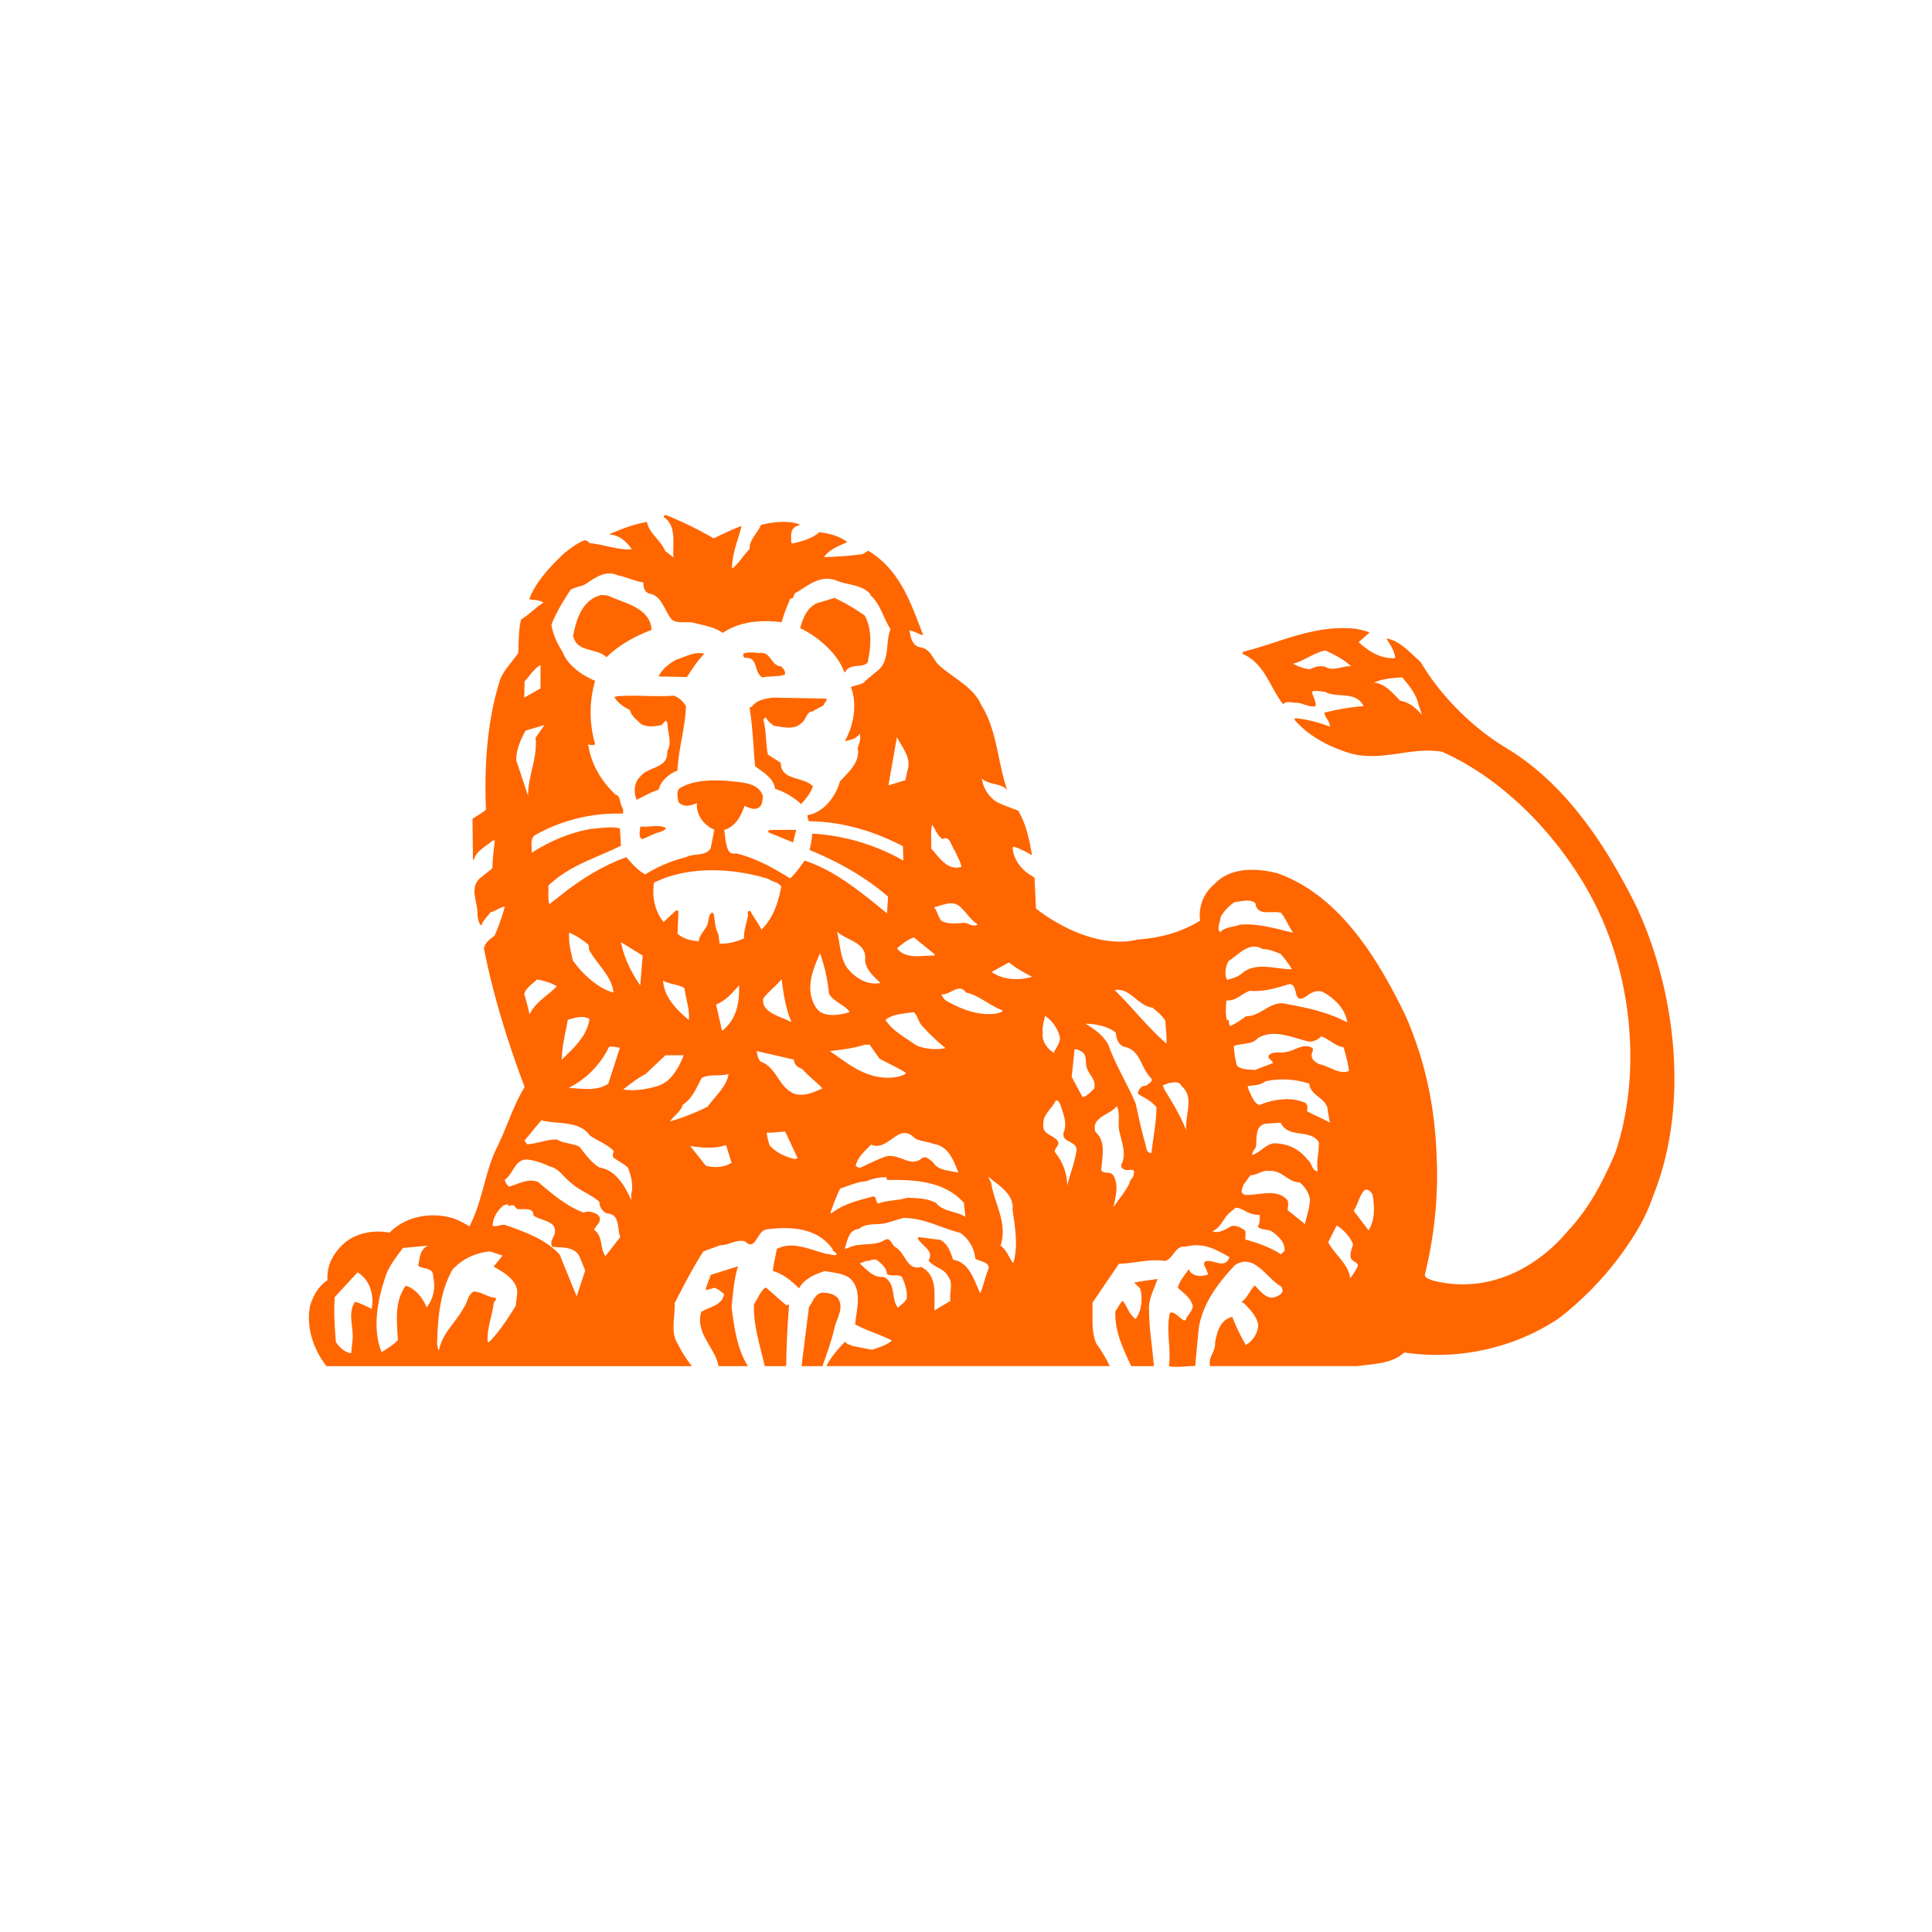 <svg xmlns="http://www.w3.org/2000/svg" width="60" height="60" fill="none"><path fill="#fff" d="M0 0h60v60H0z"/><path fill="#fff" fill-rule="evenodd" d="M42.15 42.472c.509-.075 1.048-.064 1.453-.423 1.716.255 3.455-.155 4.804-1.068a9.9 9.9 0 0 0 1.87-1.898c.455-.618.815-1.195 1.048-1.887q.259-.642.414-1.327c.49-2.151.232-4.557-.493-6.602q-.2-.571-.449-1.1c-.904-1.805-2.136-3.754-4.032-4.896-1.068-.644-2.051-1.639-2.654-2.67-.329-.284-.643-.662-1.067-.73.116.184.244.365.275.582l-.025.03c-.45.013-.803-.217-1.111-.496l.34-.298c-.129-.063-.276-.087-.418-.118-1.296-.143-2.363.435-3.514.714l-.017.061c.706.304.854 1.056 1.265 1.565.101-.118.275-.032.417-.043.205.011.398.155.597.104.006-.166-.09-.297-.121-.446.121-.056.269-.007.405 0 .372.21.968-.037 1.2.446-.424.026-.822.112-1.22.206.026.155.187.278.174.434q-.51-.203-1.08-.266l-.02.055c.482.546 1.144.87 1.819 1.061.97.217 1.825-.23 2.762-.074 2.3 1.018 4.266 3.346 5.12 5.555q.064.16.12.323c.717 2.018.853 4.498.135 6.602-.381.875-.801 1.701-1.475 2.413a5 5 0 0 1-.842.801c-.965.725-2.154 1.046-3.38.72-.077-.05-.231-.063-.205-.192q.065-.259.117-.528c.203-1.009.298-2.07.243-3.13l-.004-.136c-.068-1.54-.386-2.925-.972-4.257-.376-.765-.822-1.598-1.384-2.346-.672-.892-1.504-1.662-2.574-2.047-.655-.168-1.465-.2-1.959.328-.354.299-.5.701-.45 1.143-.552.338-1.173.52-1.85.576-.165.014-.335.073-.507.07q-.244.012-.48-.017c-.812-.097-1.636-.521-2.26-1.005-.014-.323-.033-.627-.046-.968-.359-.18-.656-.521-.68-.925l.031-.03c.207.06.385.16.572.265-.084-.484-.18-.961-.43-1.384-.232-.093-.463-.168-.68-.28a1.05 1.05 0 0 1-.45-.718c.225.21.616.136.79.36-.303-.863-.308-1.85-.803-2.639-.251-.582-.907-.85-1.356-1.277-.174-.206-.244-.491-.558-.523-.258-.061-.277-.34-.322-.52.16.018.295.123.43.148-.373-.955-.7-2.017-1.709-2.625l-.172.106c-.392.056-.81.081-1.202.094.174-.248.481-.354.726-.467-.283-.204-.516-.253-.87-.309-.204.198-.576.298-.84.353l-.032-.025c-.007-.223-.06-.496.289-.552-.335-.155-.889-.092-1.23 0-.095.242-.37.46-.35.746-.2.198-.34.465-.547.608-.006-.478.204-.919.294-1.322-.289.106-.582.255-.866.385a12 12 0 0 0-1.424-.702c-.044-.018-.141-.036-.122.044.418.291.256.838.3 1.253l-.263-.21c-.128-.317-.499-.546-.563-.894-.437.081-.716.193-1.121.36l-.056.032c.301 0 .558.228.706.46-.456.023-.861-.15-1.31-.195-.045-.042-.084-.093-.155-.086-.225.08-.418.235-.616.384-.443.423-.894.888-1.105 1.447.148.024.334.018.443.105-.243.142-.455.385-.693.52-.084.324-.07.691-.09 1.044-.187.274-.437.514-.559.82-.399 1.245-.5 2.63-.443 4.045-.13.119-.297.193-.418.286l.014 1.265h.031c.058-.265.386-.414.585-.594h.065c-.033.285-.071.57-.077.862l-.372.298c-.374.317-.059.794-.09 1.192.026.104.043.26.121.285.045-.155.186-.266.277-.404.16-.036.301-.161.449-.179q-.127.465-.322.912c-.061.04-.133.092-.195.155a.45.45 0 0 0-.133.23c.29 1.47.745 2.922 1.265 4.306-.352.577-.553 1.257-.847 1.853a3 3 0 0 0-.115.255c-.295.72-.385 1.528-.752 2.22a2.7 2.7 0 0 0-.475-.241c-.695-.224-1.498-.081-2.005.435-.45-.081-.913-.007-1.266.223a1.64 1.64 0 0 0-.562.663q-.117.27-.1.591c-.288.192-.443.489-.539.788-.134.67.11 1.367.507 1.883z" clip-rule="evenodd"/><path fill="#fff" fill-rule="evenodd" d="M37.898 28.519c-.007.16-.128.342-.02.478.155-.168.413-.162.618-.236.571-.05 1.117.124 1.65.249-.134-.206-.224-.434-.372-.62-.296-.075-.745.123-.796-.298-.18-.15-.464-.043-.649-.032-.18.125-.328.279-.431.459M18.263 23.16l-.009-.005.002.006zM20.6 28.677l.385-.36c.033 0 .058.007.077.032l-.032.688c.186.168.417.224.66.236.02-.186.168-.316.252-.478.07-.13.026-.323.167-.416l.044.044c.046.204.033.434.143.614.012.098.031.223.043.31a1.65 1.65 0 0 0 .758-.161c-.013-.236.072-.429.109-.646.059-.075-.071-.21.09-.204.09.185.25.378.34.576.373-.366.527-.843.617-1.34-.108-.143-.276-.143-.405-.235-1.091-.342-2.493-.411-3.547.117-.068.423.022.888.298 1.223M10.39 40.321c-.039.479 0 .927.031 1.399.104.155.29.335.475.348l.034-.317c.076-.442-.168-.91.09-1.282.18.056.358.143.514.224.075-.41-.033-.888-.438-1.136zM11.976 39.652c-.25.726-.437 1.622-.134 2.385.172-.11.353-.217.506-.372-.031-.584-.115-1.207.244-1.691.314.093.528.385.649.67.212-.261.283-.62.2-.969.012-.271-.31-.21-.464-.322.052-.23.045-.495.296-.625l-.77.074c-.2.272-.417.54-.527.85M13.563 41.795c.033.057 0 .155.064.167.097-.52.534-.858.772-1.317.115-.155.108-.373.295-.49.25 0 .43.173.675.192.077.056-.04.105-.045.166-.051.424-.219.774-.186 1.207h.044c.34-.346.572-.722.822-1.12l.044-.352c.058-.423-.417-.695-.726-.869l.276-.341-.385-.131c-.45.044-.855.223-1.17.566-.39.694-.454 1.478-.48 2.322M15.292 38.112c.147.044.282-.074.428-.012.592.21 1.21.428 1.652.906l.527 1.296.264-.8-.174-.435c-.147-.31-.552-.285-.829-.297-.115-.124.007-.268.046-.385.134-.44-.425-.416-.65-.595.014-.267-.32-.174-.507-.2l-.064-.074c-.038-.055-.134-.055-.186-.012-.014-.018-.039-.03-.025-.062l-.143.031c-.198.168-.333.385-.34.639M15.664 36.686c.019.08.07.16.134.21.29-.074.565-.266.9-.15.43.367.88.751 1.401.95l.186-.031c.116.038.243.044.32.168.072.168-.107.267-.166.403.29.205.174.572.354.819l.463-.596c-.109-.26.006-.707-.418-.732a.39.39 0 0 1-.232-.36c-.275-.242-.615-.347-.893-.595-.224-.175-.359-.442-.648-.503a2.5 2.5 0 0 0-.648-.21c-.432-.062-.47.433-.753.627M16.28 35.463l.078.118c.32-.02.61-.155.926-.15.211.125.488.12.705.224.174.23.36.49.616.646.522.074.81.614.99 1.01v-.192c.077-.266-.007-.577-.11-.818-.128-.125-.314-.206-.449-.318-.026-.08-.007-.118.02-.192-.2-.205-.495-.317-.74-.477-.34-.478-.995-.348-1.516-.478zM16.27 30.91c.057.193.127.435.164.64.18-.385.535-.557.85-.874-.181-.119-.405-.175-.604-.212v-.011c-.141.136-.36.272-.41.457M17.437 32.952l.289-.285c.29-.285.527-.615.571-.98-.205-.119-.475-.039-.674.03-.072.404-.18.801-.186 1.235M17.648 33.827c.444.025.874.11 1.234-.13l.359-1.117c-.115-.007-.231-.056-.34-.019a2.76 2.76 0 0 1-1.253 1.266M17.779 29.868c.288.41.77.87 1.265.999-.058-.52-.52-.882-.758-1.328l-.013-.149c-.186-.174-.412-.291-.604-.385-.031.299.052.585.11.863M19.345 33.877c.34.057.706 0 1.02-.094.458-.104.708-.589.862-.967h-.572l-.617.583c-.243.124-.475.312-.693.478M19.276 29.304c.096.484.307.924.598 1.34l.076-.924zM21.382 31.717c.038-.31-.096-.67-.133-.986-.193-.124-.464-.112-.662-.235.012.49.41.905.795 1.221M20.797 34.87a6.5 6.5 0 0 0 1.168-.46c.237-.327.598-.627.648-1.01-.295.08-.552-.012-.827.118-.167.291-.27.62-.591.831-.05.21-.289.354-.398.522M21.426 35.634l.482.607c.257.081.578.056.802-.087l-.173-.552c-.34.126-.744.087-1.111.032M22.23 31.24l.186.819c.448-.354.54-.87.529-1.415-.258.285-.408.46-.715.595M23.495 32.686c.007.117.039.23.11.323.5.173.551.763 1.014.986.302.13.648-.032.912-.15-.2-.216-.425-.367-.616-.595-.136-.056-.27-.137-.264-.298zM23.893 35.615c.219.242.514.366.822.433-.05-.068.033 0 .045-.043l-.386-.817c-.192.004-.391.042-.571.03.012.136.045.271.09.397M24.574 31.792c-.18-.404-.256-.894-.307-1.34-.192.223-.391.366-.571.595-.084.46.595.572.878.745M25.358 31.37c.231.292.738.192 1.022.105-.136-.223-.57-.353-.648-.595a5.2 5.2 0 0 0-.276-1.235c-.225.527-.496 1.155-.098 1.726M25.762 32.686c.643.454 1.272.98 2.171.788.065-.044.174-.038.187-.118-.264-.162-.546-.286-.816-.434l-.308-.435h-.141c-.347.112-.72.155-1.093.2M25.776 37.719h.044c.386-.298.842-.398 1.298-.522.123.043.045.174.154.224.277-.112.611-.087.893-.18.342.013.618.019.893.161.218.279.63.25.913.434l-.045-.434c-.597-.677-1.53-.726-2.389-.713l-.02-.088c-.205 0-.436.044-.628.132-.276.011-.54.142-.804.223-.123.236-.22.52-.31.763M26.291 30.092c.25.317.623.559 1.047.478-.218-.205-.469-.423-.482-.714.065-.552-.565-.595-.873-.882.102.373.09.789.308 1.118M26.226 38.817h.075c.341-.206.836-.05 1.17-.267.186-.094.199.155.328.223.315.186.353.744.797.615.532.266.398.894.417 1.353l.495-.298c-.045-.242.096-.535-.065-.745-.122-.266-.455-.291-.616-.509.193-.317-.244-.464-.334-.694l.026-.032.68.087c.232.136.315.385.386.614.533.087.662.67.848 1.042.11-.254.154-.527.264-.775.006-.205-.277-.205-.417-.297-.04-.317-.187-.616-.475-.807-.592-.143-1.112-.46-1.76-.46l-.54.162c-.296.068-.61-.019-.835.179-.336.025-.362.38-.444.61M26.565 36.26l.123.056c.262-.119.527-.255.803-.354.43-.119.764.354 1.125.056.134-.094.249.043.352.118.155.273.515.255.785.329-.135-.354-.302-.838-.771-.895-.186-.08-.405-.073-.585-.18-.494-.526-.816.434-1.356.199-.192.206-.43.398-.476.67" clip-rule="evenodd"/><path fill="#fff" fill-rule="evenodd" d="M26.688 39.282c.205.167.417.453.737.415.4.18.233.688.451.956l.23-.2-.019-.011.033-.031.014.018c.064-.187-.027-.516-.136-.732-.147-.099-.321.006-.462-.087-.02-.199-.148-.298-.296-.422-.102-.074-.238.025-.353.019zM27.491 31.717c.212.343.623.553.95.789.27.118.623.148.913.087a6 6 0 0 1-.758-.727c-.09-.124-.11-.279-.231-.39-.303.056-.642.05-.874.241M27.846 29.497c.296.352.752.21 1.169.223v-.043l-.642-.522c-.18.056-.372.21-.527.342M16.02 23.645l.371 1.117c-.007-.633.295-1.16.231-1.806l.277-.398-.585.174c-.154.285-.282.572-.295.913M16.27 21.708l.506-.285v-.726c-.212.124-.328.335-.494.503z" clip-rule="evenodd"/><path fill="#fff" fill-rule="evenodd" d="M26.69 22.838c-.123.155-.309.192-.463.224.27-.478.399-1.143.186-1.683.142-.05.296-.073.431-.149l-.014-.012.355-.299c.468-.31.289-.899.462-1.34-.231-.347-.301-.769-.636-1.061l.02-.012c-.265-.323-.74-.286-1.1-.447-.476-.155-.842.161-1.182.373-.148.024-.058.21-.218.204-.09.23-.2.479-.264.732-.636-.087-1.323-.017-1.83.33-.271-.192-.599-.23-.914-.317-.23-.043-.494.038-.66-.087-.244-.266-.297-.751-.715-.819-.147-.05-.178-.204-.178-.341-.277-.043-.522-.167-.792-.224-.41-.18-.737.106-1.046.298-.134.056-.289.074-.417.15-.23.347-.45.7-.598 1.085.046.316.186.596.355.862.147.404.61.72 1.001.882a3.54 3.54 0 0 0 0 1.967s-.01.008-.01.006l-.021.018c-.062 0-.127.012-.178-.018h-.008c.09.593.379 1.112.845 1.557.168.057.13.248.2.373.045.055.05.173.032.223a5.2 5.2 0 0 0-2.698.65c-.205.1-.115.374-.134.566.565-.36 1.175-.627 1.85-.744.288-.019.616-.087.893-.013l.032.534c-.764.385-1.6.608-2.255 1.241.013.192-.025.416.033.578l.585-.46c.564-.415 1.155-.77 1.804-.999.174.199.354.41.586.533a4.4 4.4 0 0 1 1.265-.533c.238-.137.616-.012.77-.285l.11-.565c-.02-.012-.032-.036-.064-.03-.302-.168-.501-.459-.476-.8a.9.9 0 0 1-.34.086c-.103-.025-.198-.049-.244-.15-.007-.124-.071-.31.057-.402.418-.249.958-.261 1.485-.223.391.049.958.03 1.092.478-.018.13-.007.273-.141.36-.142.074-.302-.007-.431-.062-.102.303-.276.646-.63.744l.046.36c.044.162.057.428.322.372.61.143 1.149.447 1.682.776.18-.174.321-.373.449-.552.95.31 1.774.998 2.557 1.638l.033-.521c-.746-.64-1.575-1.093-2.436-1.447.033-.167.072-.33.077-.508 1.022.055 1.991.36 2.834.838l-.014-.447c-.886-.459-1.856-.763-2.916-.776a.3.3 0 0 1-.044-.193c.514-.08.879-.595 1.002-1.043.263-.29.643-.608.553-1.041l.038-.111c.034-.11.063-.223.024-.324" clip-rule="evenodd"/><path fill="#fff" fill-rule="evenodd" d="m27.583 24.433.527-.162.057-.285c.148-.416-.166-.726-.322-1.056zM28.912 26.4c.25.266.494.695.938.564-.033-.18-.136-.328-.2-.49-.116-.13-.154-.503-.385-.372-.174-.112-.218-.299-.328-.447-.05.23-.019.515-.025.745M29.002 28.217c.097.131.123.299.218.416.173.111.43.094.642.075.193-.043.315.16.495.042-.224-.136-.358-.384-.572-.564-.25-.192-.52-.024-.783.031M29.343 31.103c.442.255 1.006.504 1.597.417.064-.032.174-.026.186-.1-.366-.125-.75-.479-1.134-.553-.213-.316-.489.081-.759.056.007.075.084.131.11.18M30.678 36.582l.097.2c.096.646.52 1.24.288 1.948.193.13.251.347.373.52h.032c.147-.539.045-1.098-.032-1.638.057-.49-.457-.776-.758-1.03M30.788 30.228c.335.249.868.273 1.252.15-.243-.13-.512-.273-.713-.448zM32.373 32.134c-.033.261.148.478.34.608.072-.155.187-.285.2-.46a1.13 1.13 0 0 0-.463-.687c-.045.173-.096.34-.077.539M32.393 34.962c-.045.291.288.33.43.491.116.136-.077.23-.077.36.244.303.385.651.385 1.055.097-.378.244-.74.297-1.13-.026-.272-.475-.217-.405-.52.128-.31-.026-.615-.11-.894-.026-.044-.083-.13-.133-.106-.118.255-.407.434-.387.744M33.273 33.486l.334.626c.148-.017.243-.155.359-.253.09-.261-.148-.429-.218-.64-.059-.149 0-.347-.11-.478-.083-.049-.18-.13-.276-.106zM33.703 31.836c.264.155.565.378.706.65.226.634.585 1.205.848 1.819.097.428.174.81.296 1.232.045.11.02.328.2.31.05-.472.147-.924.154-1.415-.16-.204-.374-.291-.572-.416v-.043c.026-.106.116-.23.251-.21.057-.064.23-.125.154-.236-.334-.322-.315-.879-.849-.979-.185-.074-.231-.26-.249-.434-.251-.203-.625-.273-.939-.278M34.01 35.2c.329.29.214.712.187 1.103-.05.236.258.1.354.224.199.285.083.701.012 1.011.174-.255.373-.478.508-.757-.007-.106.134-.155.129-.285.057-.18-.16-.1-.25-.12-.077-.018-.161-.068-.137-.166.168-.311.014-.683-.05-.993-.077-.255.033-.596-.09-.819-.205.273-.816.336-.662.801M34.609 30.792c.572.56.99 1.12 1.605 1.66.014-.24-.019-.465-.032-.7-.09-.167-.257-.292-.399-.416-.455-.044-.693-.636-1.175-.544M36.106 33.75c.013.056.039.105.063.161.251.398.489.807.663 1.235-.052-.458.27-1.03-.155-1.383-.057-.15-.25-.1-.372-.088zM37.648 38.284c.18.078.41-.064.584-.162.161-.038.296.049.418.13.051.099 0 .191.018.285.387.105.765.242 1.106.459l.108-.105c.026-.267-.192-.458-.398-.607-.134-.077-.335-.032-.43-.15.064-.099.064-.248.058-.36-.213 0-.348-.063-.521-.162-.108-.03-.206-.117-.296 0-.32.212-.34.521-.648.672M38.098 30.474c.16-.042.328-.087.462-.198.43-.379 1.053-.125 1.553-.13a3.4 3.4 0 0 0-.352-.479c-.18-.068-.348-.15-.553-.15-.437-.246-.731.169-1.066.373-.09.169-.134.416-.044.584M38.11 31.751c0-.017 0-.037.02-.042.057.05-.008.167.09.191.166-.08.32-.191.474-.296.431 0 .688-.403 1.111-.403.706.123 1.408.26 2.024.595-.044-.404-.405-.77-.77-.95-.206-.069-.367.038-.515.149-.43.261-.205-.378-.507-.392-.392.12-.797.249-1.233.212-.257.093-.438.322-.726.298-.013.204-.045.453.032.638M38.406 33.136c.134.136.358.111.553.136l.558-.21c.007-.1-.167-.125-.13-.235.155-.168.368-.05.56-.12.27-.036.546-.297.815-.105-.006.031.014.075-.012.105-.085.193.058.31.212.385.315.057.61.336.925.21-.032-.253-.102-.489-.167-.731-.263-.044-.45-.255-.694-.343-.11.1-.25.175-.386.162-.495-.111-1.086-.409-1.586-.104-.18.21-.502.148-.745.24.013.213.038.417.097.61M38.617 36.824c-.039.106-.147.28.051.33.412.012.938-.193 1.26.117.109.082.057.248.051.354l.539.435c.052-.261.147-.497.154-.777a.86.86 0 0 0-.326-.521c-.355 0-.56-.4-.94-.349-.198-.044-.37.126-.571.126-.09.087-.14.193-.218.285M38.772 33.9c.083.166.18.44.34.458.38-.16.931-.26 1.356-.087.142.025.142.18.11.28.218.124.482.222.712.36l-.063-.372c-.014-.404-.54-.442-.573-.84a2.63 2.63 0 0 0-1.368-.073c-.149.13-.36.112-.54.15-.012.048.02.079.026.123M38.882 35.91c.25-.068.41-.336.68-.36.41.007.777.167 1.033.51.156.098.123.353.322.353-.058-.305.045-.584.032-.894-.27-.434-.936-.1-1.187-.608l-.475.03c-.34.081-.25.466-.297.727-.038.08-.115.142-.108.242M41.238 38.624c.2.384.637.677.681 1.118.103-.119.174-.255.244-.385-.006-.124-.155-.124-.213-.223-.058-.162.033-.304.058-.448-.083-.23-.282-.447-.507-.583zM42.03 37.644l.462.608c.198-.305.198-.75.121-1.118-.044-.068-.128-.18-.243-.13-.175.174-.2.44-.34.64M40.146 20.658c.168.081.328.155.526.167.136-.067.31-.117.477-.074.237.15.526-.031.801-.019-.243-.222-.52-.359-.801-.489-.36.074-.649.32-1.003.415M42.66 21.242c.338.03.583.321.814.565.29.043.508.24.68.446l-.108-.33c-.077-.329-.29-.583-.507-.842-.308.018-.611.043-.88.16" clip-rule="evenodd"/><path fill="#F60" fill-rule="evenodd" d="m18.684 18.518.186.019c.502.242 1.311.366 1.356 1.067-.506.193-.995.454-1.4.85-.307-.305-.931-.137-1.034-.67.097-.502.282-1.134.892-1.266M19.167 21.665c.584-.049 1.15.03 1.754-.018a.76.76 0 0 1 .372.329c-.019.67-.231 1.31-.263 1.997-.263.107-.52.317-.585.597-.238.067-.45.205-.681.31-.103-.211-.084-.528.097-.701.25-.342.9-.261.847-.801.167-.261.007-.596.013-.87-.064-.203-.128.069-.23.062-.206.043-.418.056-.598-.042-.135-.138-.302-.249-.34-.435-.18-.087-.392-.224-.482-.404zM19.874 25.711c.274.037.564-.08.802.05-.052.086-.186.123-.295.149l-.43.192c-.161-.038-.071-.286-.077-.39M20.998 20.529c.275-.087.572-.266.867-.18-.212.206-.38.472-.539.72l-.88-.018c.095-.223.338-.41.552-.522M23.574 20.325c.365-.062.346.397.68.416.059.074.142.142.11.253-.193.075-.476.038-.695.087-.289-.155-.102-.64-.559-.608-.024-.036-.077-.111-.012-.136.142-.049.327-.031.476-.012M23.343 21.988c.16-.218.405-.235.636-.28l1.664.032c.07.061-.064.117-.064.192-.103.093-.252.118-.341.205-.218.007-.2.254-.354.36-.238.23-.584.124-.86.087-.098-.069-.206-.162-.251-.268l-.077.075c.097.348.07.733.14 1.086l.399.255c.007.57.7.416 1.003.733-.071.204-.212.378-.366.552a2.2 2.2 0 0 0-.816-.478c-.025-.336-.404-.533-.617-.702-.058-.608-.07-1.228-.172-1.818zM23.946 25.816h.772l-.097.391-.771-.317c-.018-.061.051-.08.096-.074M25.334 18.786l.572-.174c.328.148.636.335.937.546.238.423.199.992.09 1.464-.174.187-.552 0-.693.297h-.026c-.213-.582-.816-1.103-1.375-1.37.09-.298.187-.589.495-.763" clip-rule="evenodd"/><path fill="#fff" fill-rule="evenodd" d="M38.733 42.428h3.427c.508-.075 1.047-.063 1.452-.423 1.716.255 3.456-.155 4.805-1.067a9.9 9.9 0 0 0 1.868-1.898c.456-.618.817-1.195 1.05-1.887q.258-.642.413-1.328c.49-2.15.233-4.555-.49-6.603a12 12 0 0 0-.451-1.097c-.905-1.806-2.135-3.754-4.032-4.898-1.07-.643-2.051-1.64-2.655-2.668-.328-.287-.643-.665-1.067-.733.116.186.244.366.277.583l-.026.03c-.449.014-.803-.216-1.111-.496l.34-.297c-.128-.062-.276-.088-.417-.118-1.298-.142-2.364.434-3.514.714l-.019.061c.706.304.853 1.055 1.265 1.564.103-.118.277-.031.418-.044.205.013.398.155.596.105.007-.167-.088-.297-.121-.445.121-.057.27-.007.405 0 .372.21.97-.038 1.201.445a7 7 0 0 0-1.22.205c.025.156.185.28.173.435a4.1 4.1 0 0 0-1.08-.267l-.017.055c.481.547 1.142.87 1.817 1.062.97.217 1.823-.229 2.76-.074 2.302 1.018 4.267 3.346 5.122 5.555q.063.16.12.322c.716 2.018.852 4.5.135 6.603-.382.876-.802 1.701-1.475 2.414a5 5 0 0 1-.843.8c-.965.726-2.154 1.045-3.378.72-.077-.049-.232-.062-.207-.192q.065-.259.118-.527c.204-1.01.297-2.07.243-3.13q-.003-.07-.005-.137c-.068-1.54-.386-2.925-.972-4.256-.375-.765-.821-1.598-1.384-2.347-.67-.892-1.504-1.663-2.573-2.048-.656-.168-1.466-.198-1.96.33a1.25 1.25 0 0 0-.45 1.14c-.552.34-1.174.523-1.85.578-.165.014-.335.072-.506.071a3 3 0 0 1-.479-.02c-.815-.096-1.638-.518-2.263-1.004-.013-.321-.033-.627-.045-.967-.36-.18-.654-.523-.68-.925l.032-.031c.206.062.386.16.57.267-.083-.484-.178-.962-.429-1.384-.231-.093-.464-.167-.682-.28a1.06 1.06 0 0 1-.448-.72c.224.213.616.138.79.361-.302-.863-.309-1.85-.804-2.638-.25-.583-.906-.85-1.355-1.279-.174-.204-.244-.49-.56-.52-.256-.062-.276-.342-.32-.521.16.017.295.124.43.148-.373-.956-.7-2.016-1.709-2.624l-.173.104c-.392.058-.81.081-1.202.094.174-.249.482-.353.727-.466-.284-.204-.516-.254-.87-.31-.205.2-.576.297-.84.353l-.031-.024c-.007-.223-.06-.497.287-.552-.334-.155-.886-.094-1.228 0-.096.242-.37.459-.352.744-.198.2-.34.465-.546.608-.006-.478.204-.919.294-1.321-.289.105-.582.253-.865.385a12 12 0 0 0-1.424-.701c-.045-.02-.142-.038-.123.042.418.292.256.837.3 1.254l-.263-.21c-.128-.317-.5-.547-.563-.895-.437.081-.716.193-1.121.361l-.057.03c.302 0 .558.23.707.46-.456.024-.861-.15-1.31-.192-.045-.044-.083-.094-.155-.087-.225.08-.417.236-.617.385-.442.421-.893.888-1.104 1.445.148.026.334.02.443.107-.243.142-.456.384-.694.52-.083.324-.07.69-.09 1.044-.186.272-.436.514-.559.818-.398 1.247-.5 2.631-.442 4.046-.13.117-.297.194-.418.286l.013 1.266h.032c.06-.268.386-.416.585-.596h.064c-.031.285-.07.57-.077.863l-.372.298c-.372.316-.057.793-.09 1.19.027.106.044.261.123.286.044-.155.186-.267.275-.403.16-.038.301-.162.449-.18-.082.31-.192.614-.321.911-.061.04-.134.093-.196.155a.44.44 0 0 0-.13.231c.289 1.471.743 2.922 1.264 4.306-.354.576-.554 1.257-.848 1.853q-.062.125-.116.254c-.295.722-.385 1.528-.752 2.222a2.6 2.6 0 0 0-.474-.242c-.696-.223-1.498-.08-2.005.434-.45-.08-.913-.007-1.267.223a1.65 1.65 0 0 0-.56.665c-.076.18-.113.375-.1.59-.29.192-.445.49-.54.787-.135.671.108 1.368.507 1.883z" clip-rule="evenodd"/><path fill="#F60" fill-rule="evenodd" d="M51.257 29.223q-.202-.57-.45-1.098c-.905-1.806-2.135-3.754-4.032-4.897-1.07-.644-2.051-1.64-2.655-2.669-.328-.286-.643-.664-1.067-.732.116.186.244.366.277.582l-.026.032c-.449.012-.803-.217-1.111-.498l.34-.297c-.128-.061-.276-.087-.417-.117-1.298-.143-2.364.433-3.514.713l-.019.062c.706.304.853 1.054 1.265 1.564.103-.118.277-.032.418-.044.205.012.398.155.596.105.007-.167-.088-.297-.121-.445.121-.057.27-.007.405 0 .372.21.97-.039 1.201.445a7 7 0 0 0-1.22.205c.025.155.185.28.173.435a4.1 4.1 0 0 0-1.08-.267l-.017.055c.481.546 1.142.87 1.817 1.062.97.217 1.823-.23 2.76-.074 2.302 1.018 4.267 3.346 5.122 5.555q.063.159.12.322c.716 2.017.852 4.5.135 6.602-.382.877-.802 1.702-1.475 2.415a5 5 0 0 1-.843.8c-.965.726-2.154 1.045-3.378.72-.077-.05-.232-.062-.207-.192q.065-.26.118-.528c.204-1.01.297-2.07.243-3.13q-.003-.069-.005-.136c-.068-1.54-.386-2.925-.972-4.257-.375-.764-.821-1.598-1.384-2.346-.67-.893-1.504-1.664-2.573-2.048-.656-.168-1.466-.199-1.96.33a1.25 1.25 0 0 0-.45 1.14c-.552.34-1.174.523-1.85.578-.165.014-.335.071-.506.07a3 3 0 0 1-.479-.018c-.815-.097-1.638-.52-2.263-1.006-.013-.32-.033-.626-.045-.966-.36-.18-.654-.523-.68-.925l.032-.031c.206.061.385.16.57.267-.083-.484-.178-.962-.429-1.384-.231-.094-.464-.167-.682-.28a1.05 1.05 0 0 1-.448-.72c.224.212.616.137.79.36-.302-.862-.309-1.849-.804-2.637-.25-.583-.906-.85-1.355-1.28-.174-.203-.244-.488-.56-.52-.256-.062-.276-.342-.32-.52.16.017.295.123.43.148-.373-.956-.7-2.017-1.709-2.625l-.173.105c-.392.057-.81.081-1.202.094.174-.249.482-.354.727-.466-.284-.205-.516-.254-.87-.31-.205.199-.576.297-.84.353l-.031-.024c-.007-.223-.06-.498.287-.553-.334-.155-.886-.093-1.228 0-.096.242-.37.46-.352.744-.198.2-.34.466-.546.61-.006-.479.204-.92.294-1.322-.289.104-.582.253-.865.384a12 12 0 0 0-1.424-.7c-.045-.02-.142-.039-.123.042.418.292.256.837.3 1.254l-.263-.21c-.128-.318-.5-.547-.563-.895-.437.08-.716.193-1.121.36l-.057.031c.302 0 .558.23.707.459-.456.025-.861-.15-1.31-.192-.045-.043-.083-.093-.155-.087-.225.081-.417.236-.617.386-.442.42-.893.888-1.104 1.445.148.025.334.02.443.106-.243.143-.456.385-.694.521-.083.323-.07.69-.09 1.044-.186.272-.436.514-.559.818-.398 1.247-.5 2.63-.442 4.046-.13.117-.297.193-.418.285l.013 1.266h.032c.06-.267.386-.415.585-.595h.064c-.031.285-.07.57-.077.863l-.372.297c-.372.316-.057.793-.09 1.19.027.106.044.262.123.287.044-.155.186-.267.275-.403.16-.039.301-.162.449-.18a6 6 0 0 1-.321.911c-.061.04-.134.093-.196.155a.44.44 0 0 0-.13.23c.289 1.472.743 2.923 1.264 4.307-.354.576-.554 1.256-.848 1.852q-.062.125-.116.255c-.295.722-.385 1.528-.752 2.222a2.6 2.6 0 0 0-.474-.243c-.696-.222-1.498-.08-2.005.435-.45-.081-.913-.007-1.267.222a1.65 1.65 0 0 0-.56.665c-.076.18-.113.376-.1.59-.29.192-.445.49-.54.788-.135.67.108 1.368.507 1.883H21.49a3.6 3.6 0 0 1-.438-.688c-.243-.355-.077-.857-.103-1.267.232-.45.466-.904.73-1.345q.08-.134.163-.262l.52-.193c.277 0 .509-.192.772-.124.353.342.353-.341.694-.372.797-.1 1.587-.025 2.036.627 0 .086.142.086.11.167-.103.03-.2-.032-.309-.032-.488-.117-1.06-.416-1.541-.149-.019.112-.044.225-.067.336a3 3 0 0 0-.056.346c.314.087.578.305.815.54.16-.303.501-.44.803-.54.264.056.553.063.772.224.405.36.205.975.167 1.434.366.198.77.31 1.143.502-.174.15-.404.212-.616.287l-.617-.12c-.07-.048-.193-.048-.218-.135-.206.21-.456.49-.585.762h8.8a4.5 4.5 0 0 0-.41-.688c-.181-.373-.109-.882-.129-1.279l.823-1.21c.448-.006.957-.168 1.445-.087a1 1 0 0 0 .07-.036c.203-.136.265-.45.566-.41.539-.143.95.093 1.356.329a1 1 0 0 1-.041.08c-.17.263-.487-.03-.719.05-.096.099.046.216.064.329.084.11-.083.098-.14.117a.45.45 0 0 1-.386-.117c-.026-.032-.006-.069-.057-.075-.117.185-.284.354-.328.565.147.137.346.273.417.447.148.205-.116.36-.167.54-.019.036-.078.036-.096 0-.136-.074-.251-.261-.4-.212-.128.553.045 1.105-.032 1.657.25.057.546-.012.816 0l.11-1.166c.114-.757.578-1.39 1.124-1.968.59-.39.97.38 1.406.646.071.013.046.087.077.13-.006.125-.14.174-.23.211-.271.093-.47-.193-.637-.36-.16.168-.231.39-.417.522l.063.017c.214.206.418.423.464.696a.78.78 0 0 1-.386.615 6 6 0 0 1-.43-.895c.007.014-.007.019-.019.032-.354.092-.448.477-.507.788.019.304-.219.428-.155.732h4.581c.507-.075 1.047-.062 1.451-.423 1.716.255 3.456-.155 4.805-1.066a9.9 9.9 0 0 0 1.869-1.899c.456-.618.816-1.195 1.049-1.887q.259-.642.414-1.328c.489-2.148.232-4.553-.492-6.6" clip-rule="evenodd"/><path fill="#F60" fill-rule="evenodd" d="M21.777 40.74c.25-.155.655-.193.712-.552-.102-.075-.192-.169-.308-.193l-.264.074c.02-.149.103-.316.156-.477l.847-.267c-.117.372-.16.838-.2 1.266.077.633.174 1.31.508 1.837h-.913c-.102-.583-.733-1.006-.539-1.688M23.75 39.995h.05l.616.54.09-.018c-.05.633-.084 1.254-.09 1.91h-.667c-.136-.613-.36-1.259-.335-1.922.116-.168.192-.38.335-.51M25.123 40.592c.123-.155.174-.417.417-.447.174.005.334.03.464.149.224.273.005.621-.077.894-.09.416-.245.85-.386 1.24h-.649zM34.869 40.399c.141.174.186.41.398.565.186-.248.23-.633.141-.95l-.186-.18c.238-.055.488-.074.726-.117-.103.328-.297.626-.263 1.01.006.56.102 1.119.153 1.7h-.706c-.256-.546-.514-1.066-.495-1.7.077-.111.129-.242.232-.328" clip-rule="evenodd"/><path fill="#fff" fill-rule="evenodd" d="M37.908 28.476c-.007.161-.129.34-.02.478.156-.167.412-.162.618-.236.571-.05 1.117.124 1.65.249-.135-.206-.225-.435-.373-.62-.296-.076-.745.123-.796-.3-.18-.148-.462-.042-.649-.03-.18.124-.327.279-.43.46M18.272 23.117l-.009-.006.001.006zM20.609 28.634l.386-.36c.033 0 .058.007.076.03l-.031.69c.186.167.416.222.66.236.02-.186.168-.317.252-.479.07-.13.026-.322.166-.414l.046.043c.044.205.031.434.141.614l.043.31c.284.012.541-.062.759-.162-.013-.235.071-.428.108-.644.06-.075-.07-.212.09-.205.09.186.25.378.341.577.372-.366.528-.843.616-1.34-.108-.143-.275-.143-.405-.236-1.091-.34-2.491-.41-3.545.118-.07.42.02.886.297 1.222M10.398 40.279c-.039.478 0 .926.032 1.398.103.155.29.336.476.347l.032-.317c.077-.44-.167-.908.09-1.28.18.055.36.142.514.222.077-.409-.033-.887-.437-1.136zM11.985 39.608c-.25.727-.436 1.621-.134 2.386.174-.113.353-.218.506-.373-.031-.584-.115-1.206.245-1.691.314.093.527.385.647.67.214-.26.284-.62.2-.967.014-.274-.307-.21-.462-.323.051-.23.044-.495.296-.626l-.77.074c-.2.274-.418.539-.528.85M13.573 41.752c.032.055 0 .155.065.168.095-.522.532-.86.77-1.32.115-.153.11-.372.296-.489.25 0 .43.174.675.192.077.057-.04.106-.046.168-.051.423-.218.772-.186 1.207h.044c.34-.348.572-.723.823-1.12l.044-.353c.059-.422-.416-.695-.727-.87l.277-.341-.386-.13c-.45.043-.854.223-1.169.565-.391.694-.455 1.479-.48 2.323M15.301 38.07c.147.042.282-.075.43-.014.59.212 1.207.428 1.65.906l.528 1.298.264-.802-.174-.433c-.148-.31-.553-.285-.83-.298-.115-.124.007-.267.046-.384.134-.441-.424-.417-.649-.596.013-.266-.321-.175-.508-.199l-.064-.074c-.038-.057-.134-.057-.186-.013-.012-.019-.038-.031-.025-.062l-.14.03c-.201.168-.336.385-.342.64M15.673 36.642c.02.08.07.16.134.21.29-.073.567-.267.9-.148.431.366.88.75 1.401.948l.187-.03c.114.036.243.042.32.168.071.167-.109.266-.166.402.288.206.174.571.353.819l.462-.595c-.108-.261.007-.707-.416-.732a.39.39 0 0 1-.233-.36c-.275-.242-.615-.347-.891-.596-.227-.173-.36-.44-.65-.502a2.4 2.4 0 0 0-.648-.21c-.432-.064-.47.433-.753.626M16.29 35.42l.077.118c.321-.019.61-.155.925-.15.211.125.488.118.706.224.174.23.36.49.616.645.521.074.81.616.99 1.012v-.192c.076-.267-.008-.578-.109-.82-.129-.124-.316-.205-.45-.315-.026-.081-.007-.12.02-.193-.2-.205-.496-.317-.74-.479-.34-.478-.995-.346-1.516-.478zM16.28 30.867c.056.193.126.435.165.64.179-.385.534-.559.848-.875-.18-.117-.405-.174-.603-.21v-.013c-.142.135-.36.273-.41.458M17.446 32.91l.288-.286c.29-.286.529-.616.572-.98-.205-.118-.475-.037-.673.03-.07.403-.18.8-.187 1.236M17.658 33.785c.443.024.874.11 1.234-.131l.36-1.117c-.117-.007-.233-.057-.341-.019a2.76 2.76 0 0 1-1.253 1.267M17.788 29.826c.29.409.771.867 1.265.998-.057-.522-.52-.882-.758-1.327l-.013-.15a2.4 2.4 0 0 0-.604-.384c-.03.298.053.582.11.863M19.354 33.834c.34.055.707 0 1.021-.094.456-.106.707-.59.86-.967h-.57l-.616.583c-.244.123-.475.31-.695.478M19.285 29.26c.096.485.31.926.598 1.341l.076-.925zM21.39 31.674c.04-.31-.095-.67-.133-.986-.193-.124-.462-.112-.661-.235.013.489.41.905.794 1.221M20.807 34.826a6.6 6.6 0 0 0 1.169-.458c.237-.33.596-.627.648-1.012-.297.08-.552-.013-.829.118-.166.292-.27.622-.59.832-.052.21-.29.353-.398.52M21.435 35.59l.482.608c.257.08.579.056.803-.087l-.172-.551c-.341.122-.746.087-1.113.03M22.239 31.197l.185.818c.45-.353.543-.868.53-1.414-.257.286-.406.46-.716.596M23.505 32.642c.006.118.038.23.108.322.5.175.552.763 1.015.986.301.132.649-.03.911-.149-.198-.217-.423-.366-.616-.595-.134-.055-.27-.136-.263-.297zM23.903 35.572c.218.24.513.366.82.433-.05-.068.034 0 .046-.043l-.385-.82c-.193.007-.393.045-.572.032.014.137.045.273.091.398M24.584 31.75c-.18-.404-.255-.895-.308-1.34-.191.223-.39.366-.571.594-.084.459.596.57.879.745M25.367 31.326c.232.293.739.194 1.021.106-.135-.223-.57-.354-.647-.595a5.1 5.1 0 0 0-.276-1.234c-.225.526-.496 1.153-.098 1.723M25.772 32.642c.642.452 1.272.98 2.17.787.065-.042.175-.037.187-.117-.264-.161-.546-.286-.816-.435l-.307-.434h-.141c-.348.111-.72.156-1.093.199M25.785 37.674h.046c.385-.297.84-.398 1.297-.52.122.043.045.173.155.223.275-.111.61-.087.892-.18.34.012.617.018.893.16.22.28.63.248.913.435l-.046-.435c-.596-.676-1.528-.725-2.389-.712l-.019-.087c-.205 0-.437.042-.63.13-.275.012-.54.142-.803.222-.123.237-.22.524-.31.764M26.3 30.048c.25.317.623.56 1.047.48-.217-.207-.469-.424-.481-.715.064-.552-.565-.597-.873-.882.103.373.089.788.308 1.117M26.235 38.772h.077c.34-.204.835-.048 1.169-.266.186-.093.199.156.327.224.316.185.355.744.797.614.532.266.398.893.418 1.352l.495-.297c-.046-.242.096-.534-.065-.745-.122-.266-.456-.29-.617-.508.194-.317-.244-.467-.334-.696l.027-.03.68.086c.232.136.316.385.386.615.532.087.66.67.847 1.042.11-.254.155-.528.264-.776.007-.205-.276-.205-.417-.298a1.1 1.1 0 0 0-.475-.805c-.591-.145-1.111-.46-1.76-.46l-.54.16c-.296.07-.61-.017-.835.18-.335.026-.36.38-.444.608M26.575 36.216l.123.057c.263-.119.526-.255.803-.355.429-.117.763.355 1.124.056.134-.092.25.044.352.119.157.272.515.254.786.327-.136-.352-.303-.836-.772-.893-.186-.08-.405-.073-.584-.18-.495-.527-.816.436-1.357.2-.192.204-.43.397-.475.67" clip-rule="evenodd"/><path fill="#fff" fill-rule="evenodd" d="M26.698 39.238c.205.168.417.454.739.416.397.18.23.69.448.956l.231-.199-.019-.013.032-.03.014.017c.064-.185-.026-.514-.136-.732-.147-.099-.32.007-.462-.087-.019-.2-.147-.298-.295-.421-.103-.076-.238.024-.354.017zM27.5 31.674c.212.341.623.553.951.788.27.118.623.15.912.086a6 6 0 0 1-.757-.725c-.09-.125-.11-.28-.232-.392-.301.057-.642.05-.873.243M27.855 29.454c.295.353.752.21 1.169.223v-.044l-.643-.52c-.18.054-.372.21-.526.34M16.029 23.601l.372 1.118c-.007-.634.296-1.162.232-1.806l.275-.398-.585.174c-.154.285-.282.57-.294.912M16.28 21.665l.506-.285v-.727c-.213.124-.328.337-.494.502z" clip-rule="evenodd"/><path fill="#fff" fill-rule="evenodd" d="M26.7 22.795c-.123.154-.31.192-.464.222.27-.476.4-1.14.187-1.681.14-.05.295-.074.43-.149l-.013-.013.353-.298c.47-.31.289-.899.462-1.34-.23-.347-.301-.769-.635-1.06l.019-.013c-.264-.323-.739-.285-1.098-.447-.477-.155-.843.162-1.184.372-.148.026-.057.211-.218.205-.09.23-.2.478-.264.732-.635-.087-1.323-.018-1.83.33-.271-.194-.597-.23-.912-.317-.232-.044-.494.036-.661-.088-.244-.265-.297-.75-.715-.818-.148-.05-.178-.205-.178-.342-.277-.044-.522-.168-.79-.223-.412-.18-.74.106-1.047.297-.136.055-.29.075-.418.149-.231.348-.449.701-.598 1.086.046.316.186.595.354.863.148.403.61.72 1.002.881a3.53 3.53 0 0 0 0 1.966s-.01.009-.01.007c0 .002-.021.019-.021.019-.06 0-.128.01-.178-.019h-.008c.091.593.38 1.113.847 1.558.167.055.128.248.198.372.045.056.052.173.033.223a5.2 5.2 0 0 0-2.7.652c-.204.1-.114.372-.134.565.566-.361 1.175-.627 1.85-.745.29-.018.616-.087.893-.013l.032.535c-.763.385-1.6.608-2.254 1.241.013.192-.026.415.032.576l.585-.458c.565-.417 1.156-.77 1.805-1 .174.199.354.41.585.534a4.4 4.4 0 0 1 1.266-.534c.237-.136.617-.012.77-.285l.11-.565c-.019-.012-.032-.037-.065-.031-.301-.168-.5-.46-.475-.8a.9.9 0 0 1-.34.085c-.102-.023-.2-.049-.244-.149-.006-.123-.071-.31.058-.402.417-.248.957-.26 1.484-.224.391.05.957.031 1.093.478-.02.13-.007.274-.142.36-.142.075-.302-.006-.43-.063-.103.305-.277.646-.63.746l.044.359c.044.162.058.428.322.372.61.144 1.15.448 1.683.776.18-.173.321-.372.449-.553.952.312 1.773 1 2.558 1.64l.031-.522c-.745-.64-1.573-1.092-2.435-1.445.033-.168.072-.33.079-.51 1.02.056 1.99.36 2.831.837l-.013-.446c-.886-.46-1.856-.763-2.915-.775a.3.3 0 0 1-.046-.192c.515-.08.88-.595 1.003-1.043.264-.291.643-.608.553-1.042l.038-.112c.033-.107.062-.22.025-.322" clip-rule="evenodd"/><path fill="#fff" fill-rule="evenodd" d="m27.592 24.39.526-.162.059-.284c.147-.417-.168-.727-.322-1.056zM28.921 26.356c.25.267.495.695.938.565-.033-.18-.136-.33-.199-.491-.115-.13-.155-.503-.385-.372-.174-.111-.218-.298-.328-.447-.05.23-.019.515-.026.745M29.011 28.174c.097.13.124.298.218.416.174.111.431.093.644.075.191-.044.314.16.493.043-.224-.137-.358-.385-.57-.566-.251-.19-.52-.023-.785.032M29.352 31.06c.444.254 1.006.503 1.598.416.064-.03.174-.025.186-.099-.367-.124-.75-.478-1.135-.552-.212-.316-.489.08-.759.056.007.073.084.129.11.18M30.686 36.54l.097.197c.097.646.52 1.241.289 1.948.193.132.25.349.373.522h.032c.147-.539.045-1.098-.032-1.638.058-.49-.457-.775-.759-1.03M30.797 30.185c.334.249.867.273 1.252.15-.244-.13-.513-.275-.713-.448zM32.383 32.09c-.032.26.148.477.34.609.071-.155.186-.287.199-.46a1.14 1.14 0 0 0-.463-.69c-.044.174-.096.342-.076.54M32.402 34.92c-.046.291.288.329.43.49.115.137-.078.23-.078.36.245.304.387.65.387 1.054.095-.378.243-.738.295-1.128-.026-.274-.475-.217-.405-.521.129-.31-.026-.614-.11-.895-.024-.042-.083-.13-.133-.104-.117.253-.405.434-.386.744M33.282 33.443l.334.626c.147-.018.243-.155.359-.254.09-.261-.148-.429-.218-.64-.058-.15 0-.347-.11-.477-.083-.05-.179-.131-.275-.106zM33.711 31.792c.265.155.566.377.708.651.225.634.584 1.203.847 1.818.097.428.174.81.295 1.232.046.112.02.329.2.31.05-.471.148-.925.154-1.415-.16-.205-.371-.29-.571-.415v-.044c.026-.105.116-.23.25-.21.057-.062.232-.124.155-.236-.335-.322-.315-.877-.847-.977-.187-.075-.232-.261-.25-.434-.252-.206-.624-.274-.94-.28M34.022 35.155c.326.291.212.714.186 1.105-.051.236.256.098.353.223.2.286.084.702.014 1.012.173-.256.372-.478.506-.758-.005-.105.135-.156.13-.286.056-.18-.161-.099-.252-.117-.077-.019-.16-.069-.134-.168.166-.31.013-.682-.052-.993-.077-.254.033-.596-.09-.82-.206.275-.817.337-.661.802M34.618 30.75c.572.559.99 1.12 1.606 1.66.013-.242-.02-.465-.032-.701-.09-.168-.257-.291-.399-.417-.456-.042-.693-.636-1.175-.542M36.114 33.707c.014.056.04.106.066.16.25.399.488.808.661 1.236-.052-.46.27-1.03-.155-1.384-.057-.15-.249-.1-.372-.087zM37.656 38.24c.18.08.412-.062.585-.162.16-.037.295.05.418.13.051.1 0 .193.02.287.385.104.763.242 1.103.458l.109-.105c.026-.267-.192-.46-.398-.609-.134-.074-.335-.03-.43-.148.064-.1.064-.249.058-.36-.213 0-.348-.063-.52-.162-.11-.03-.207-.118-.297 0-.32.21-.34.522-.648.67M38.107 30.431c.16-.044.328-.088.462-.2.431-.378 1.054-.124 1.555-.13a3.4 3.4 0 0 0-.354-.478c-.18-.068-.347-.148-.552-.148-.437-.249-.732.168-1.067.372-.09.168-.134.416-.044.584M38.118 31.709c0-.02 0-.039.02-.043.059.049-.007.168.09.192.167-.081.322-.192.475-.298.43 0 .688-.404 1.111-.404.708.125 1.408.262 2.024.596-.044-.402-.405-.77-.77-.95-.207-.067-.368.038-.515.15-.43.261-.205-.379-.506-.391-.393.117-.798.249-1.235.21-.256.094-.437.323-.726.298-.011.206-.043.455.032.64M38.415 33.092c.135.138.359.113.553.138l.558-.212c.006-.098-.167-.124-.128-.236.154-.168.365-.049.559-.117.269-.038.545-.297.815-.106-.008.032.012.074-.014.106-.083.192.058.31.213.384.315.056.61.336.924.21-.031-.254-.101-.488-.166-.731-.263-.044-.45-.254-.694-.342-.108.1-.251.174-.386.161-.495-.112-1.086-.41-1.587-.105-.18.211-.5.149-.745.242.014.21.04.416.098.608M38.627 36.781c-.038.106-.148.279.052.329.41.012.938-.193 1.259.117.109.081.057.249.05.354l.54.435c.05-.262.148-.497.155-.777a.87.87 0 0 0-.328-.52c-.354 0-.559-.4-.939-.351-.198-.042-.372.128-.571.128-.089.086-.141.192-.218.285M38.78 33.855c.084.168.181.441.341.459.38-.16.932-.26 1.356-.086.14.024.14.18.11.279.217.124.481.223.712.36l-.064-.373c-.013-.404-.539-.44-.572-.838a2.6 2.6 0 0 0-1.368-.074c-.148.13-.36.113-.539.149-.013.05.018.082.025.124M38.89 35.866c.25-.069.412-.335.681-.36.41.007.777.169 1.035.51.153.098.121.353.32.353-.058-.304.045-.583.032-.894-.269-.434-.937-.098-1.187-.608l-.475.031c-.341.082-.25.466-.295.727-.04.08-.116.142-.111.241M41.249 38.58c.198.385.636.677.68 1.117.102-.117.173-.254.243-.384-.006-.124-.154-.124-.211-.224-.059-.16.03-.303.057-.447-.084-.23-.284-.446-.507-.583zM42.039 37.6l.462.609c.198-.304.198-.752.121-1.118-.044-.069-.128-.18-.243-.13-.173.174-.2.44-.34.639M40.156 20.615c.167.08.327.155.528.168.133-.069.308-.119.474-.075.238.15.527-.03.803-.018-.244-.224-.521-.36-.803-.49-.36.073-.648.322-1.002.415M42.668 21.197c.34.031.585.323.815.565.289.043.507.242.68.446l-.108-.328c-.077-.33-.29-.584-.508-.845-.308.02-.61.046-.88.162" clip-rule="evenodd"/><path fill="#F60" fill-rule="evenodd" d="m18.694 18.476.187.02c.5.241 1.31.365 1.356 1.066-.509.193-.997.453-1.402.85-.308-.304-.93-.136-1.035-.67.098-.504.283-1.137.894-1.266M19.177 21.623c.585-.05 1.15.03 1.754-.02a.76.76 0 0 1 .372.329c-.02.67-.232 1.31-.263 1.998-.264.105-.521.317-.586.596-.237.068-.45.204-.681.31-.101-.21-.083-.528.097-.702.25-.341.9-.261.849-.801.166-.26.006-.596.011-.868-.064-.206-.128.068-.23.062-.206.042-.417.055-.598-.045-.135-.136-.3-.248-.34-.433-.18-.087-.391-.223-.482-.404zM19.883 25.667c.275.038.565-.081.803.05-.05.088-.186.124-.296.15l-.43.191c-.16-.036-.07-.285-.077-.391M21.007 20.486c.275-.087.571-.265.867-.18-.212.206-.378.471-.54.72l-.879-.018c.097-.225.34-.41.552-.522M23.583 20.282c.366-.061.346.397.68.415.06.074.143.142.11.254-.194.074-.476.039-.694.087-.29-.155-.102-.64-.558-.608-.026-.038-.077-.112-.013-.137.14-.049.328-.03.475-.01M23.352 21.944c.16-.218.405-.236.636-.279l1.664.03c.071.063-.064.119-.064.193-.103.094-.25.119-.34.205-.219.006-.2.255-.354.36-.238.23-.585.124-.861.088-.096-.07-.205-.162-.251-.268l-.077.075c.097.348.071.732.143 1.086l.398.254c.006.57.7.415 1.001.732-.07.206-.212.379-.366.553a2.2 2.2 0 0 0-.815-.478c-.026-.334-.405-.534-.616-.7-.059-.61-.071-1.23-.174-1.82zM23.956 25.773h.771l-.096.39-.772-.316c-.018-.061.052-.08.097-.074M25.343 18.743l.572-.174c.328.149.636.335.938.546.237.422.2.993.09 1.464-.174.186-.553 0-.694.298h-.026c-.212-.583-.816-1.105-1.375-1.37.09-.299.187-.59.495-.764" clip-rule="evenodd"/></svg>